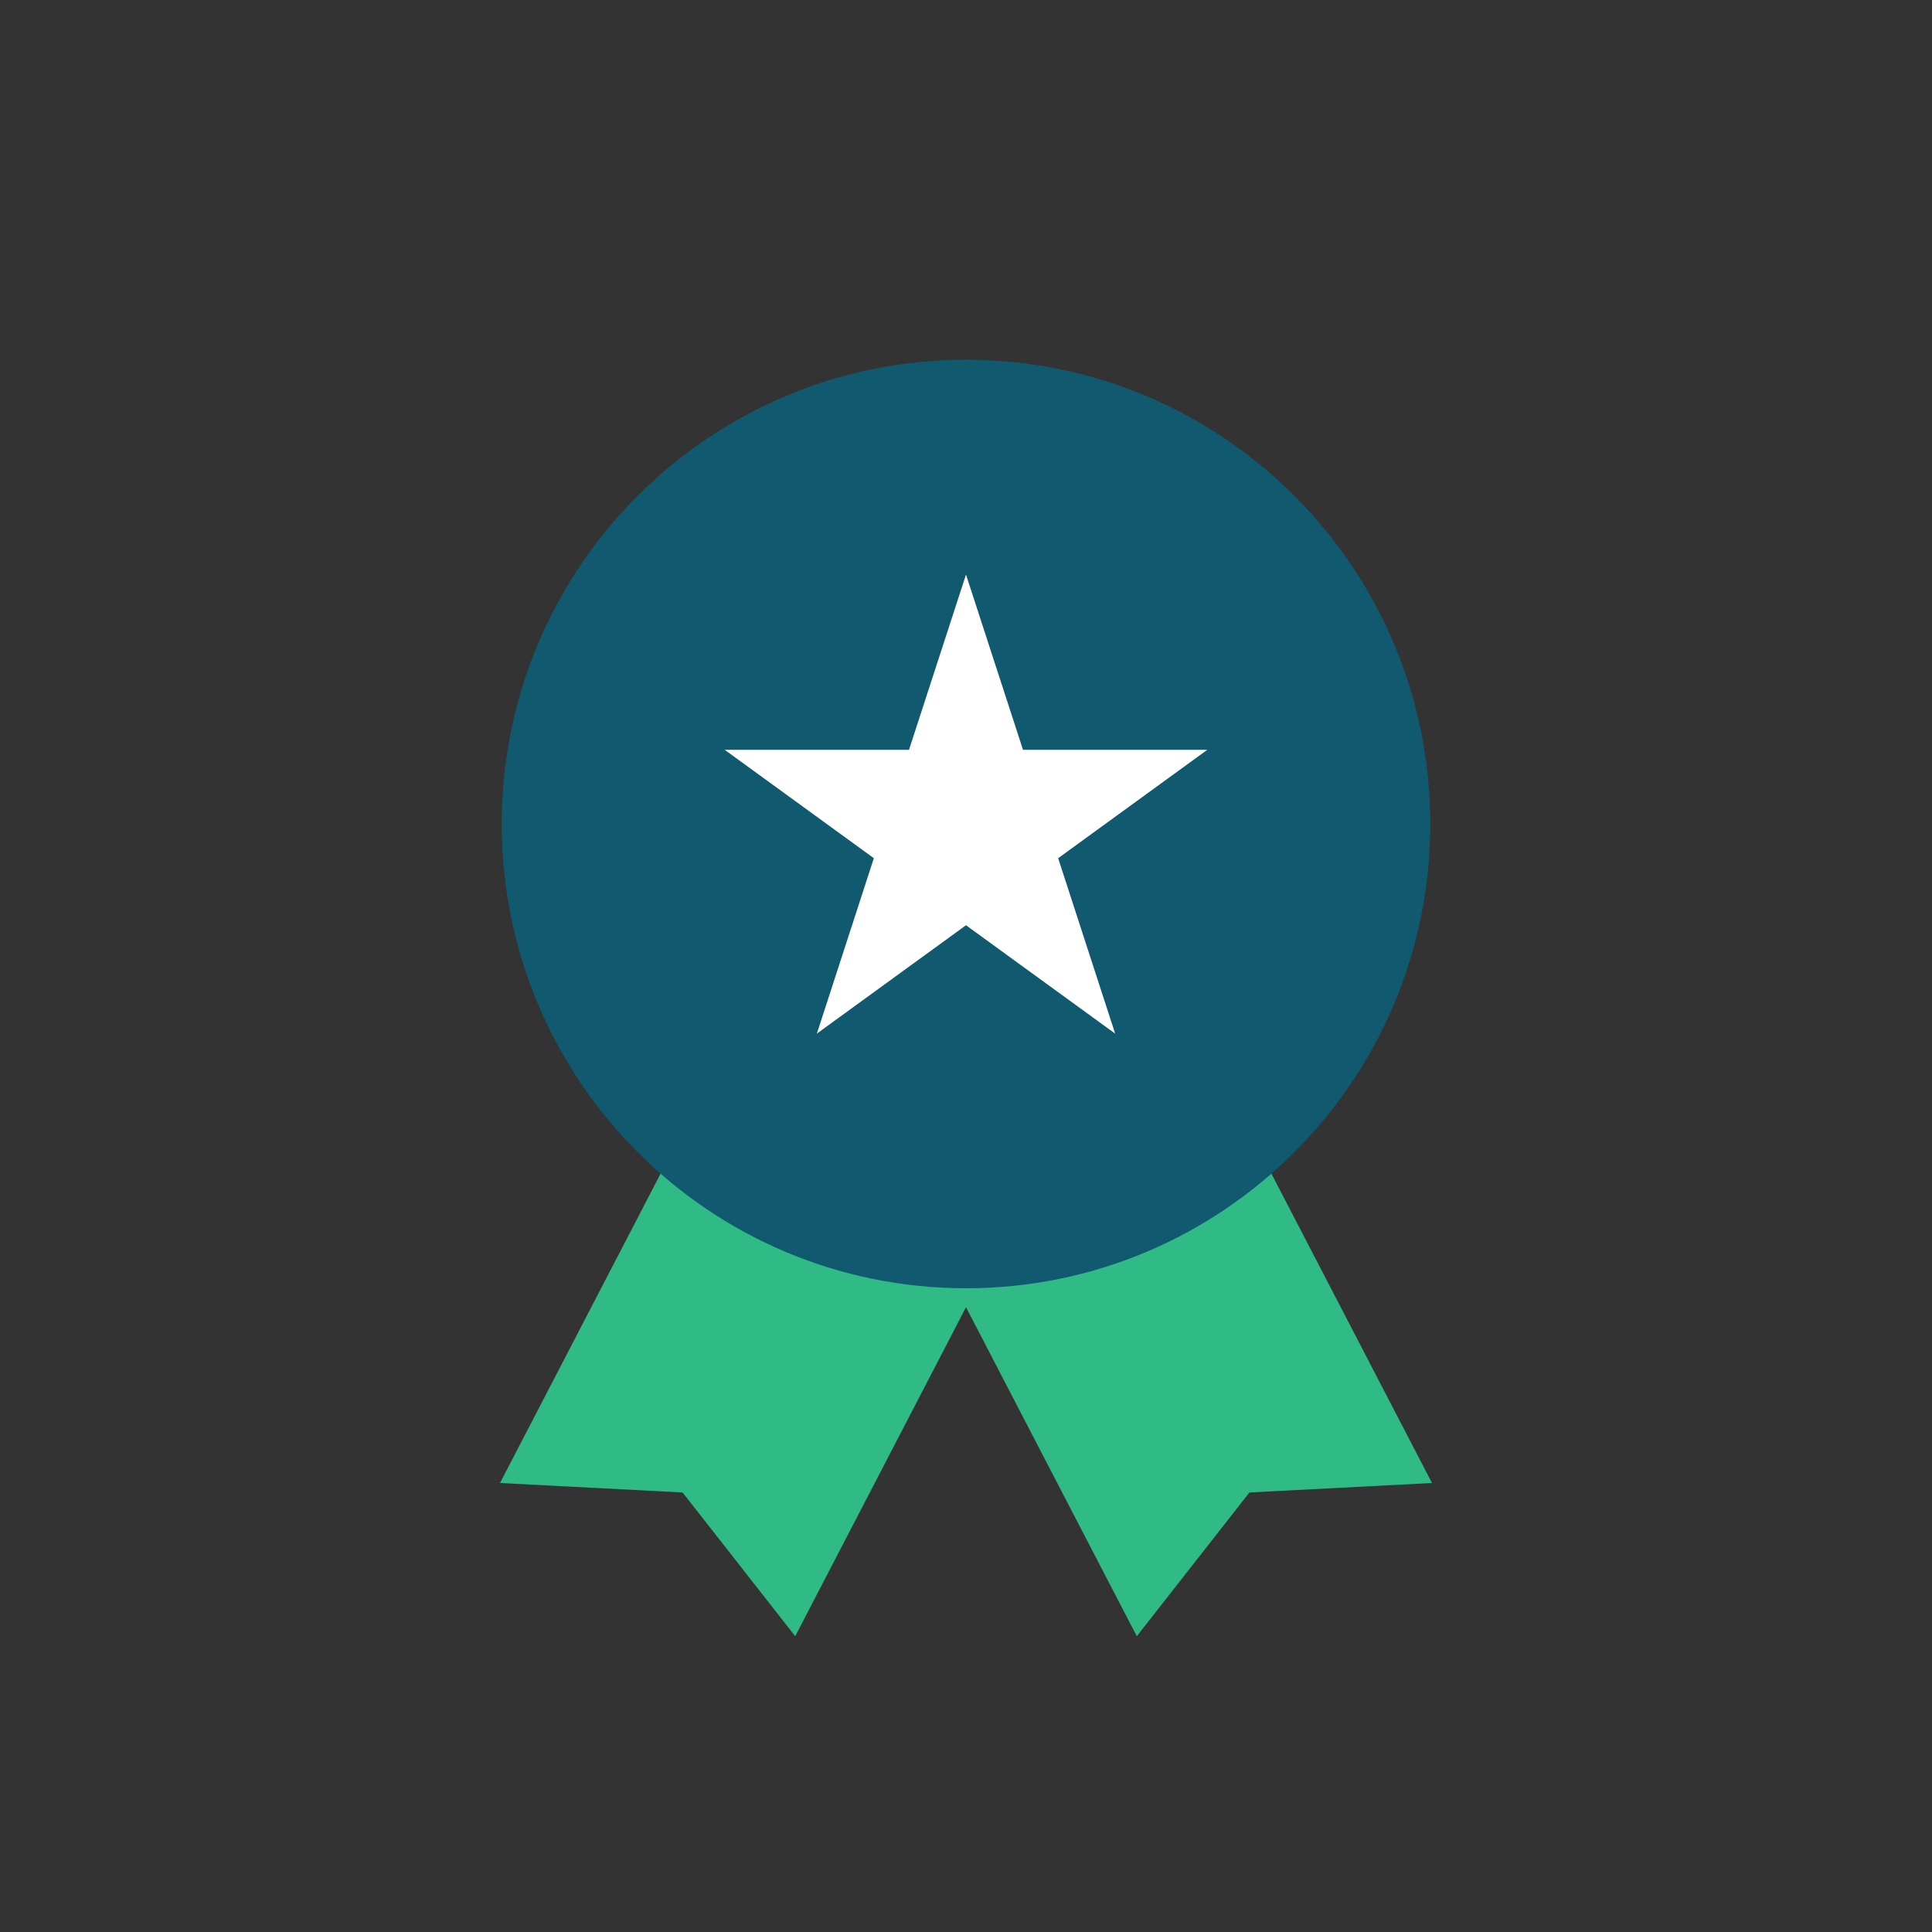 <svg width="100" height="100" viewBox="0 0 100 100" fill="none" xmlns="http://www.w3.org/2000/svg">
<rect x="0" y="0" width="100" height="100" fill="#333333" stroke="none"/>
<g clip-path="url(#clip0_300_1861)">
<path d="M58.84 84.69L64.67 77.25L74.12 76.76L60.15 49.85L44.87 57.78L58.84 84.69Z" fill="#30BA86"/>
<path d="M41.16 84.69L35.33 77.25L25.88 76.76L39.85 49.85L55.13 57.78L41.16 84.69Z" fill="#30BA86"/>
<path d="M50 66.68C63.271 66.68 74.03 55.922 74.03 42.65C74.03 29.379 63.271 18.62 50 18.62C36.729 18.62 25.97 29.379 25.97 42.65C25.97 55.922 36.729 66.68 50 66.68Z" fill="#10596F"/>
<path d="M50 29.74L52.95 38.81H62.49L54.77 44.42L57.72 53.5L50 47.89L42.28 53.5L45.23 44.42L37.51 38.81H47.05L50 29.74Z" fill="white"/>
</g>
<defs>
<clipPath id="clip0_300_1861">
<rect width="100" height="100" fill="white"/>
</clipPath>
</defs>
</svg>
